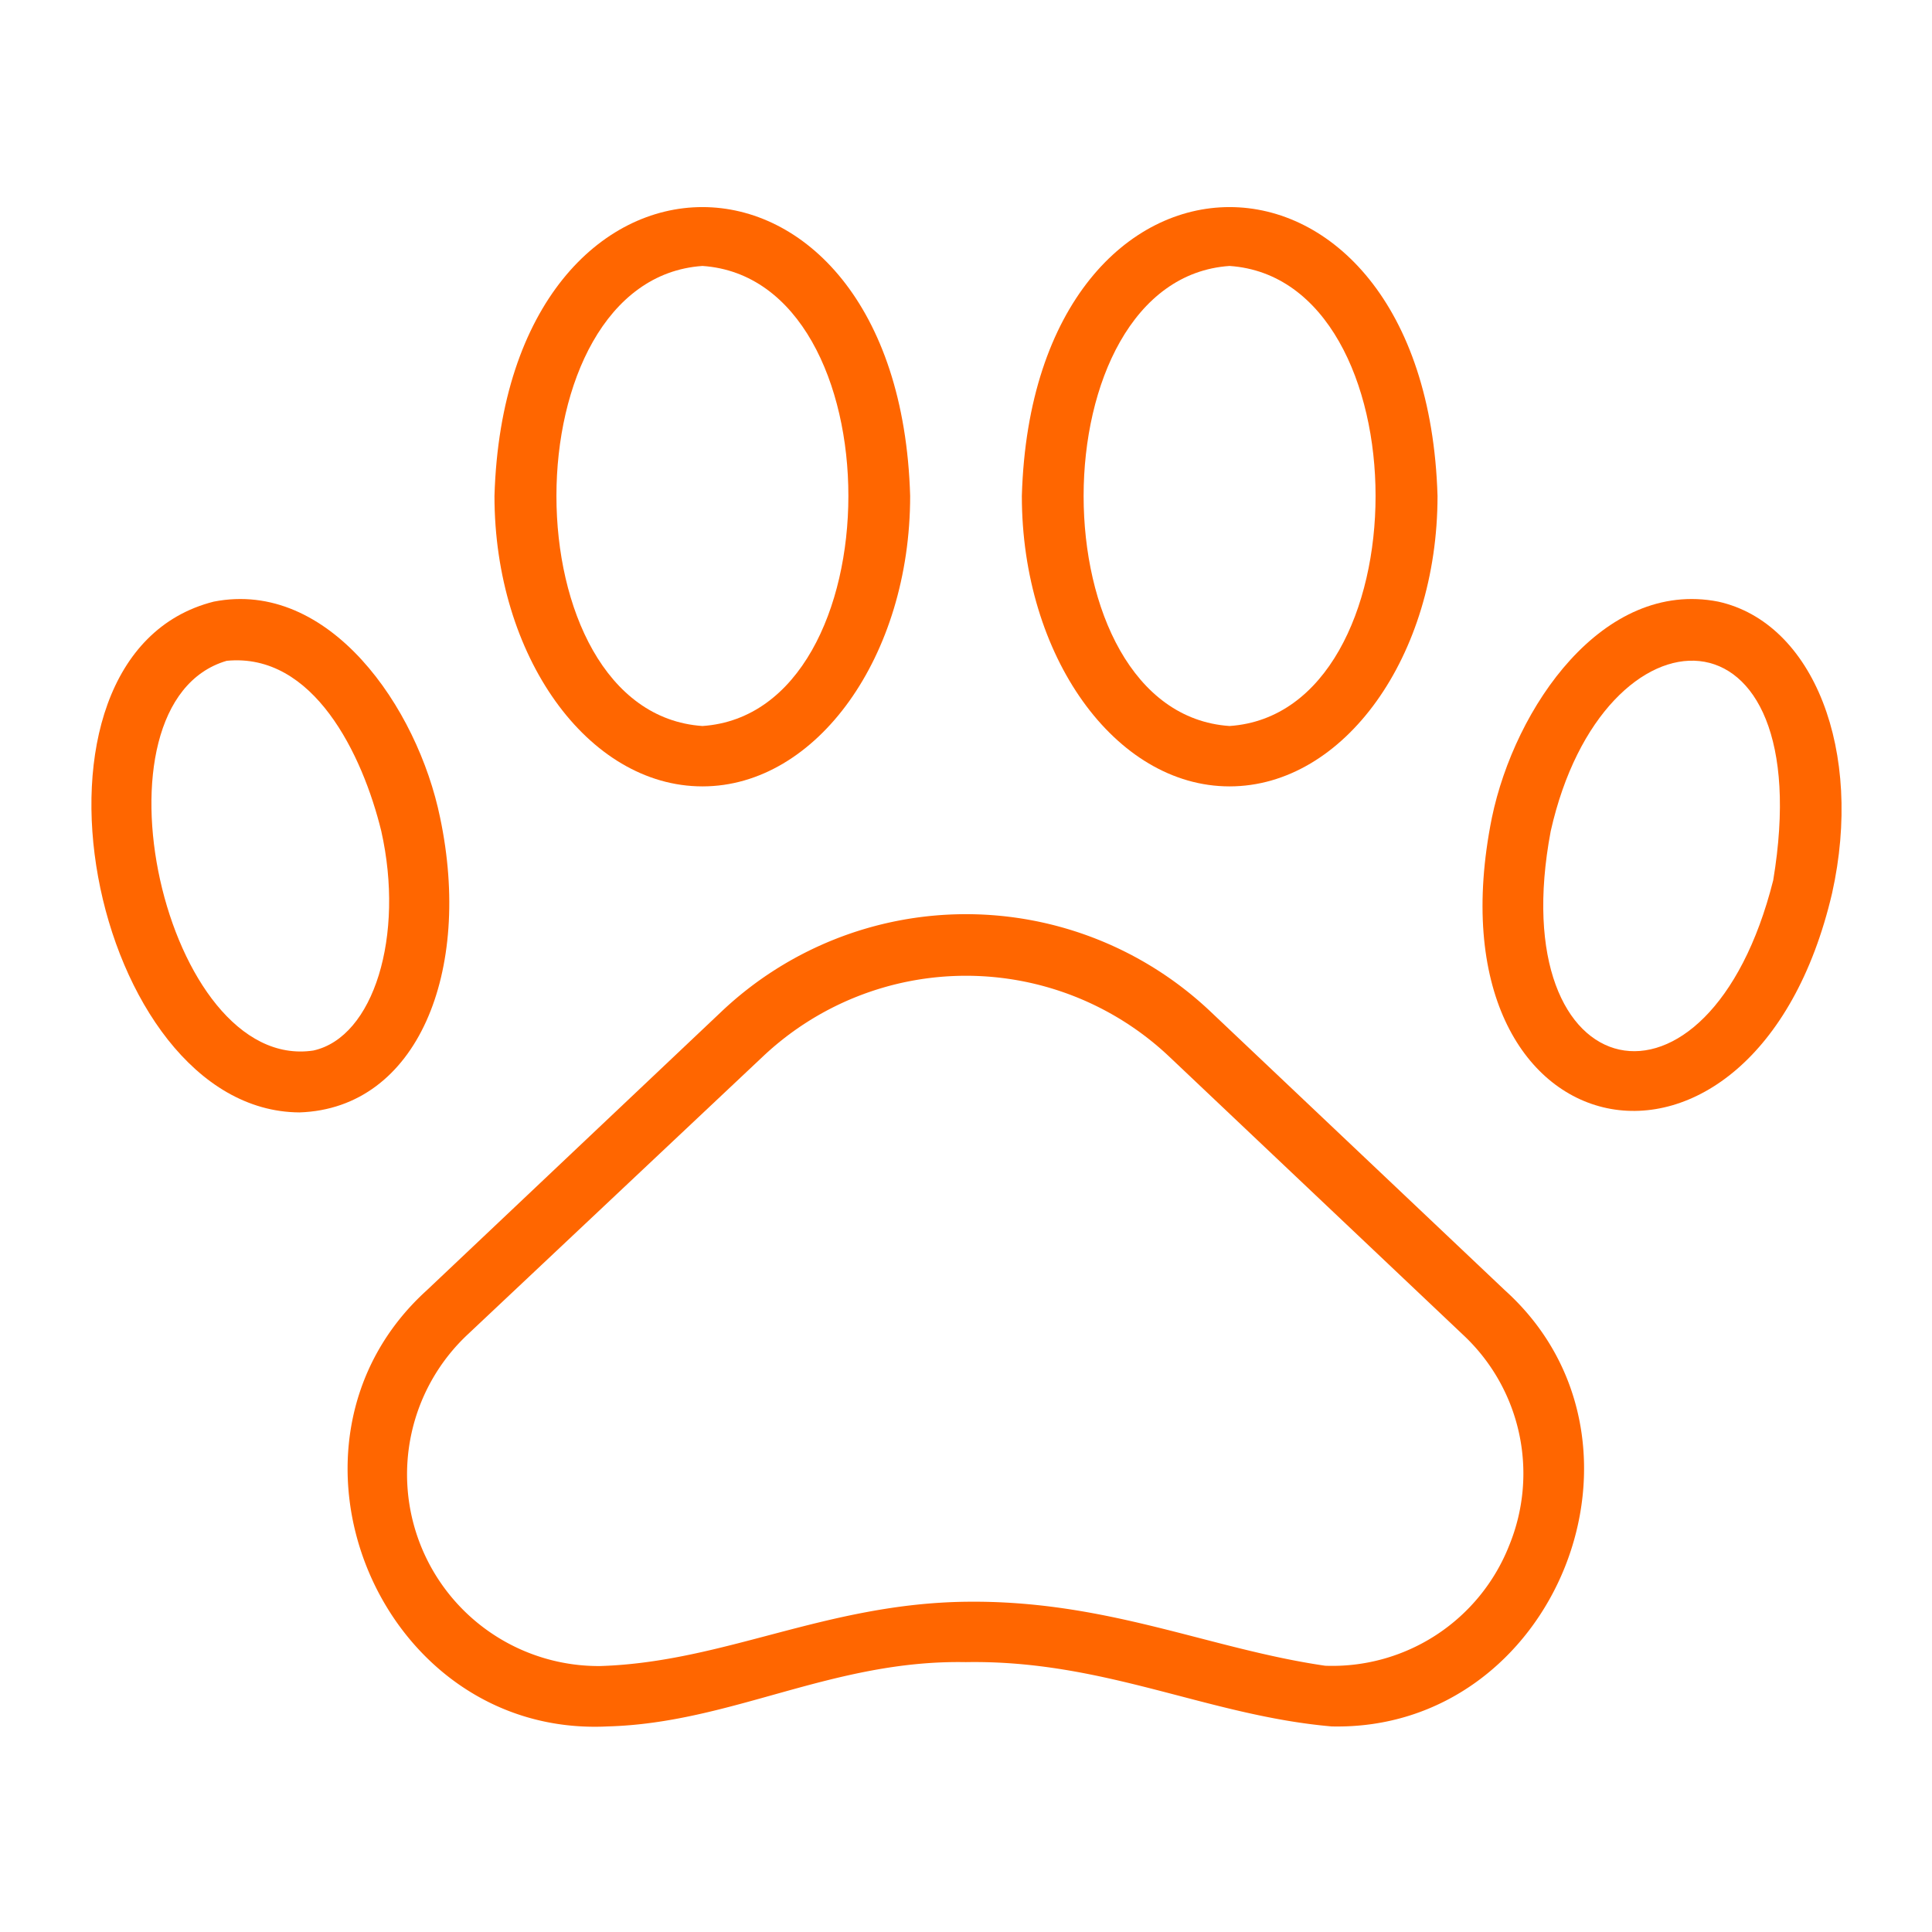 <svg enable-background="new 0 0 512 512" height="512" viewBox="0 0 64 64" width="512" xmlns="http://www.w3.org/2000/svg"><g fill="#f60" xmlns="http://www.w3.org/2000/svg"><path d="m40.1 33.51a11.78 11.78 0 0 0 -16.2 0l-9.77 9.24c-5.6 5.09-1.56 14.82 6 14.44 4.1-.11 7.43-2.21 11.86-2.13 4.59-.08 8 1.77 12.12 2.13 7.43.17 11.27-9.45 5.75-14.44zm9.9 17.67a6.3 6.3 0 0 1 -6.1 4c-3.85-.56-7.24-2.18-11.9-2.12s-8 2-12.12 2.13a6.35 6.35 0 0 1 -4.37-11l9.76-9.19a9.8 9.8 0 0 1 13.46 0l9.76 9.24a6.28 6.28 0 0 1 1.51 6.94z"/><path d="m56.92 19.93c-3.82-.75-6.74 3.5-7.5 7.16-2.28 11.33 8.7 13.49 11.27 2.5 1.05-4.71-.61-8.96-3.77-9.66zm1.82 9.23c-2.14 8.5-9 7-7.37-1.63 1.74-7.73 8.94-7.83 7.37 1.63z"/><path d="m40.73 26.05c3.8 0 6.89-4.32 6.89-9.62-.38-12.76-13.4-12.76-13.77 0 0 5.3 3.09 9.62 6.88 9.62zm0-17.24c6.45.44 6.45 14.8 0 15.24-6.45-.44-6.44-14.8 0-15.24z"/><path d="m14.58 27.09c-.75-3.66-3.68-7.91-7.5-7.16-7.08 1.79-4.08 16.88 2.84 16.92 3.92-.13 5.73-4.68 4.66-9.76zm-4.2 7.71c-4.93.74-7.65-11.51-2.87-12.91 2.88-.28 4.5 3.11 5.12 5.64.78 3.47-.25 6.83-2.25 7.27z"/><path d="m23.27 26.05c3.79 0 6.88-4.32 6.88-9.62-.37-12.76-13.39-12.76-13.77 0 0 5.3 3.09 9.62 6.89 9.62zm0-17.24c6.45.44 6.44 14.8 0 15.24-6.45-.44-6.45-14.8 0-15.24z"/></g></svg>